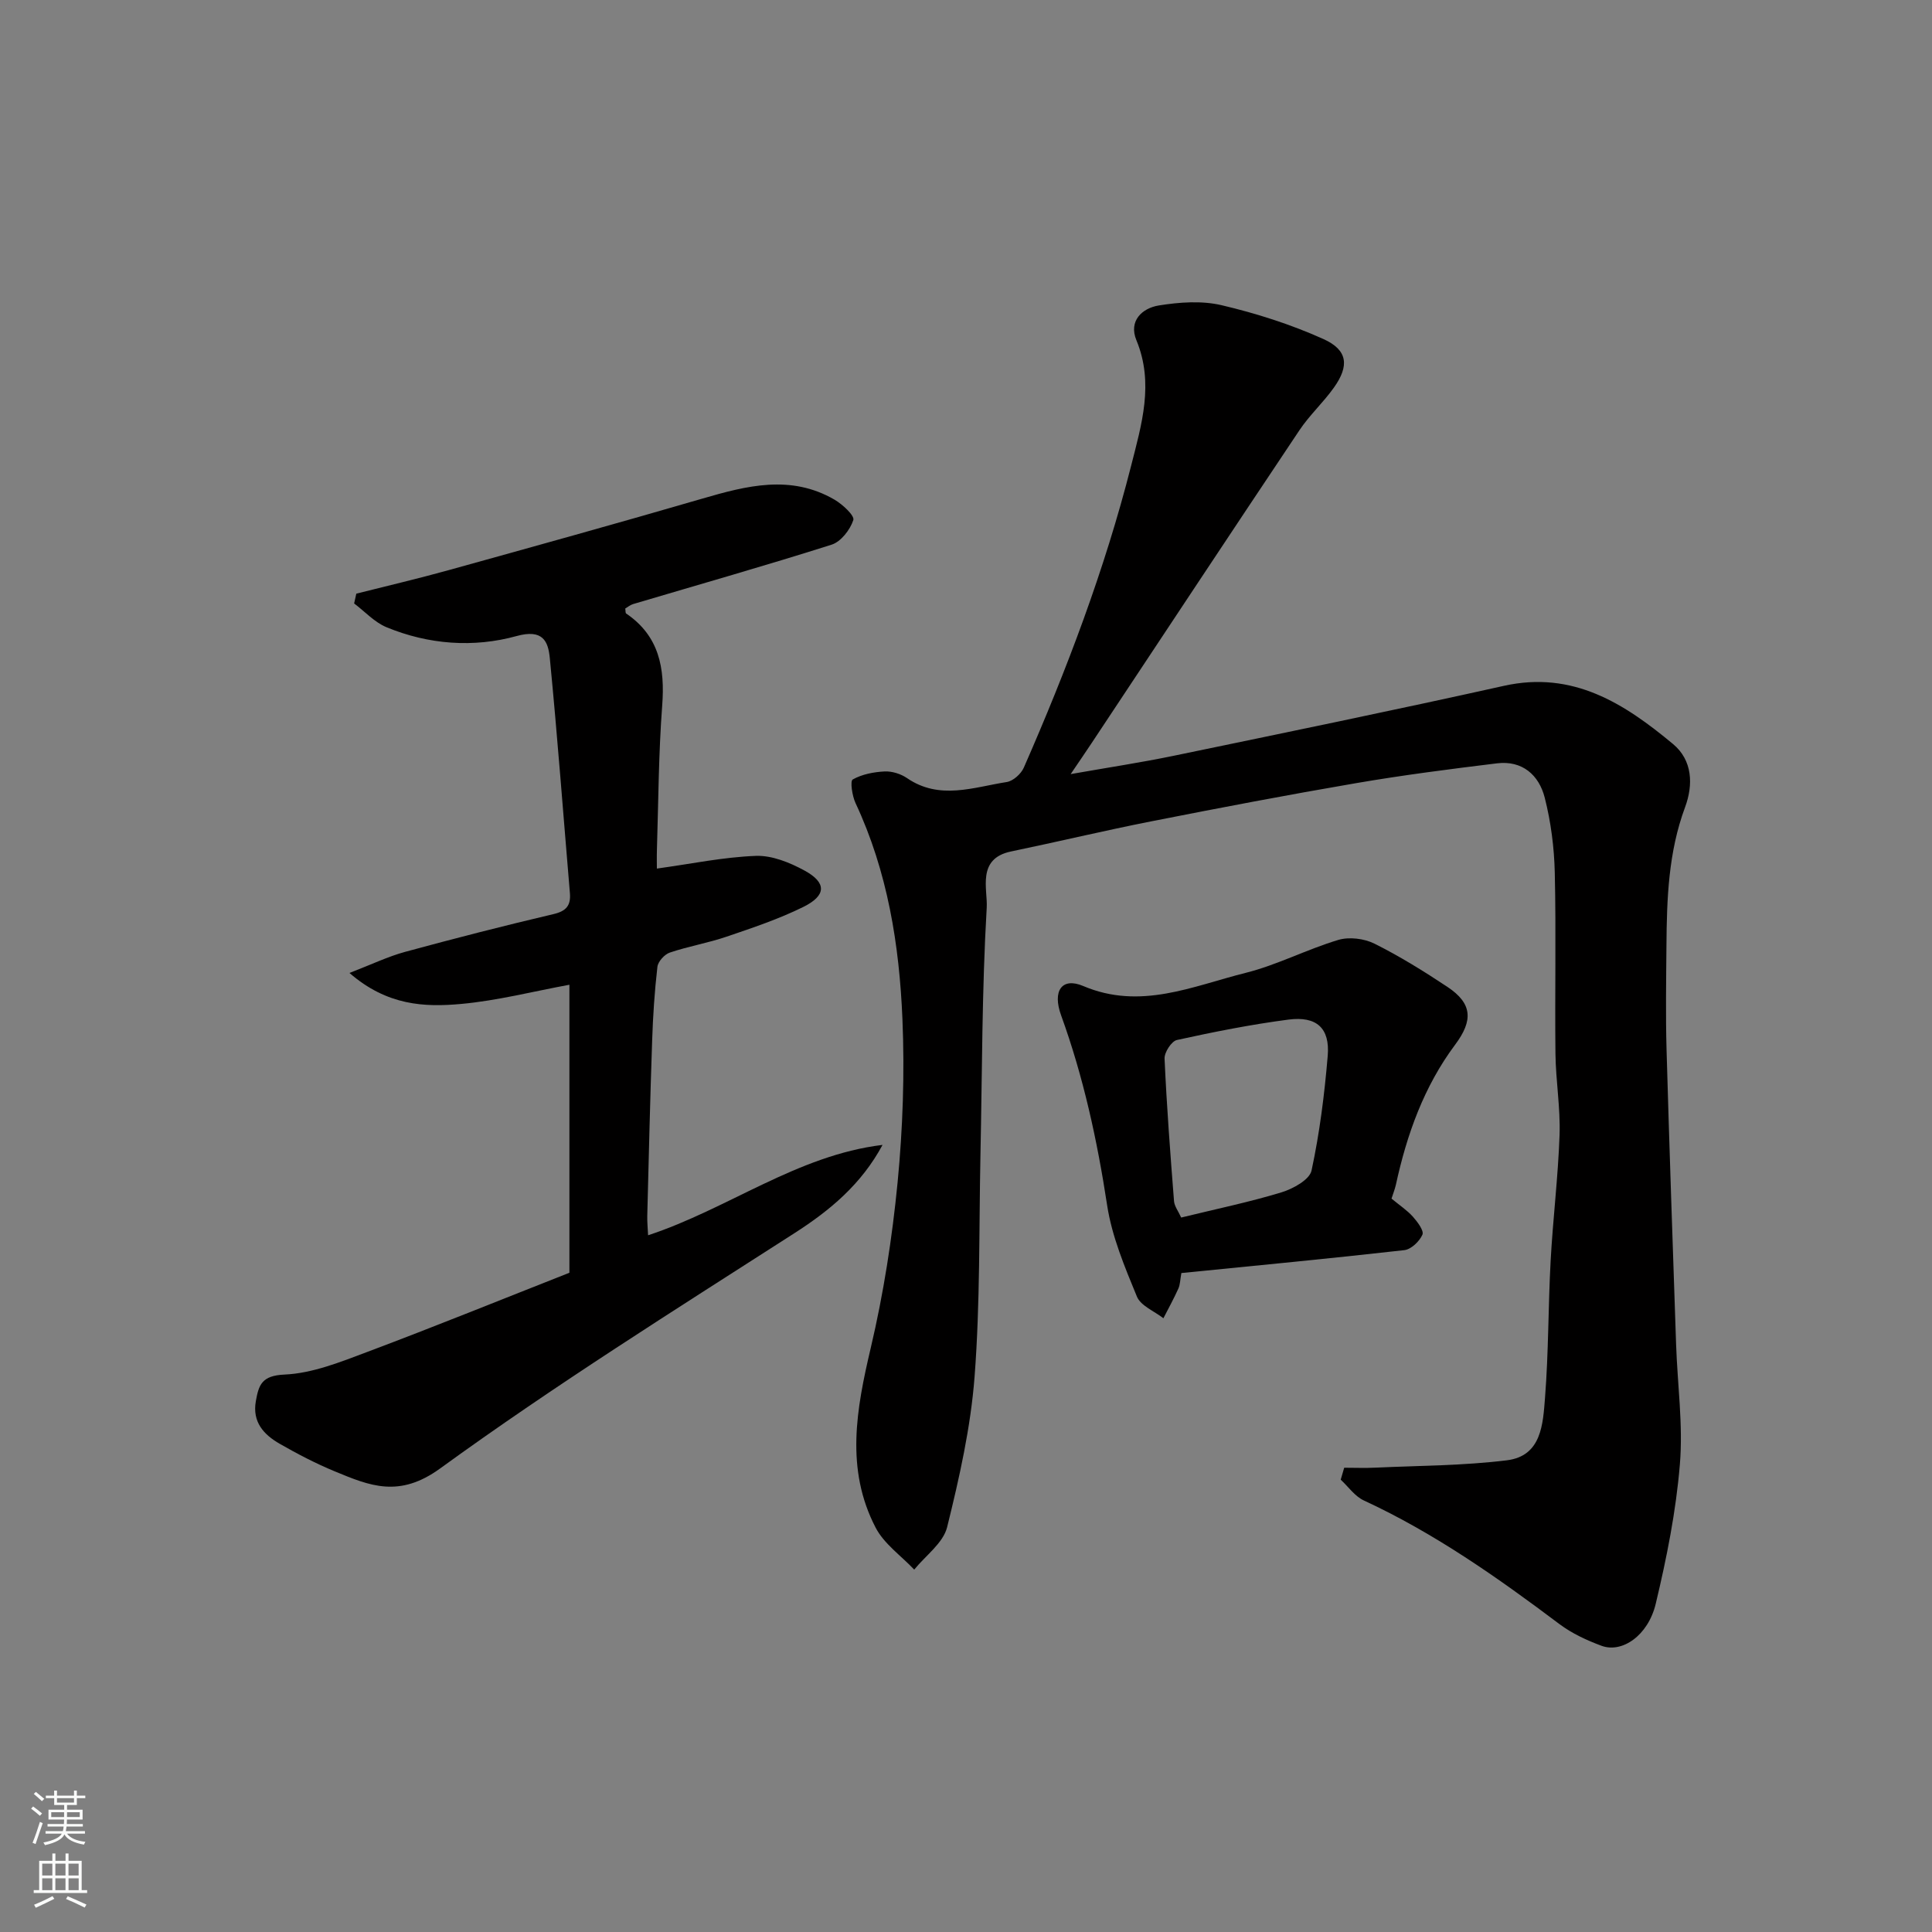 <svg enable-background="new 0 0 400 400" viewBox="0 0 400 400" xmlns="http://www.w3.org/2000/svg"><rect x="0" y="0" width="400" height="400" fill="#808080" stroke="none"/><g fill="#010000"><path d="m278.3 303.88c2.18 0 4.37.09 6.54-.02 9.05-.42 18.17-.41 27.14-1.52 7.22-.89 7.47-7.56 7.9-12.96.74-9.4.65-18.87 1.16-28.29.47-8.71 1.55-17.4 1.85-26.12.19-5.58-.78-11.2-.85-16.8-.14-12.5.15-25-.14-37.5-.12-5.2-.8-10.49-2.08-15.52-1.19-4.68-4.64-7.75-9.88-7.11-9.74 1.19-19.49 2.44-29.16 4.1-14.14 2.42-28.24 5.11-42.32 7.89-9.75 1.92-19.42 4.24-29.14 6.26-7.15 1.48-4.81 7.84-5.03 11.61-1 17.06-.94 34.19-1.3 51.29-.31 15.27-.05 30.58-1.21 45.79-.8 10.5-3.15 20.95-5.69 31.21-.82 3.29-4.46 5.87-6.81 8.78-2.71-2.87-6.24-5.32-7.99-8.69-6.3-12.12-3.99-24.55-1.01-37.21 2.65-11.25 4.44-22.78 5.56-34.29 1.08-11.19 1.47-22.54 1-33.78-.64-15.38-3.07-30.54-9.71-44.73-.7-1.49-1.15-4.57-.58-4.89 1.93-1.08 4.35-1.55 6.61-1.66 1.53-.07 3.35.5 4.63 1.38 6.75 4.62 13.76 1.88 20.65.81 1.32-.21 2.96-1.68 3.53-2.98 8.9-20.3 16.75-41 22.22-62.51 2.16-8.52 4.78-17.06 1.09-25.98-1.65-3.98 1.16-6.64 4.65-7.2 4.25-.68 8.87-1.02 12.99-.05 7.19 1.69 14.36 3.98 21.09 7.01 5.05 2.28 5.37 5.54 2.16 10.05-2.18 3.07-5.03 5.68-7.12 8.8-14.4 21.53-28.68 43.15-43 64.74-1.25 1.88-2.52 3.74-4.38 6.48 7.76-1.37 14.6-2.4 21.36-3.8 22.81-4.73 45.62-9.42 68.36-14.48 14.31-3.18 24.94 3.69 35 12.06 4.02 3.35 4.22 8.4 2.48 13.09-3.45 9.29-3.78 18.94-3.85 28.64-.06 7.17-.18 14.34.02 21.5.58 20.37 1.29 40.74 1.98 61.11.28 8.27 1.46 16.6.78 24.79-.8 9.7-2.73 19.38-5 28.87-1.58 6.6-6.99 10.27-11.23 8.69-3.04-1.13-6.12-2.55-8.69-4.48-12.82-9.64-25.89-18.84-40.52-25.61-1.86-.86-3.2-2.84-4.78-4.3.23-.84.48-1.65.72-2.47z"/><path d="m136 179.83c7.1-.98 13.78-2.38 20.51-2.63 3.33-.12 7 1.38 10.04 3.03 4.62 2.51 4.57 5.17-.23 7.54-5.08 2.51-10.52 4.33-15.9 6.16-3.84 1.31-7.89 1.99-11.74 3.29-1.1.37-2.44 1.85-2.57 2.95-.59 5.07-.92 10.18-1.09 15.28-.42 12.09-.7 24.19-1.01 36.29-.03 1.3.11 2.6.17 4.01 16.59-5.46 30.83-16.56 48.54-18.71-4.37 8.12-10.8 13.5-18.23 18.27-24.7 15.86-49.61 31.47-73.34 48.7-8.5 6.18-14.56 3.63-21.84.62-3.92-1.62-7.72-3.6-11.4-5.71-3.29-1.89-5.71-4.49-4.94-8.83.6-3.39 1.24-5.29 5.92-5.5 5.83-.25 11.69-2.64 17.29-4.74 13.97-5.25 27.81-10.87 41.71-16.34 0-20.06 0-39.87 0-59.63-7.49 1.38-14.87 3.28-22.36 3.97-7.6.7-15.36.38-23.18-6.41 4.65-1.79 8-3.41 11.53-4.37 10.19-2.77 20.42-5.4 30.7-7.81 2.69-.63 3.63-1.81 3.41-4.38-1.37-16.22-2.58-32.45-4.16-48.65-.34-3.5-1.47-6.03-6.85-4.55-8.92 2.47-18.24 1.78-26.96-1.82-2.49-1.03-4.48-3.25-6.7-4.92.15-.68.3-1.35.45-2.03 6.34-1.6 12.71-3.09 19.02-4.84 17.54-4.87 35.08-9.73 52.56-14.82 9.23-2.69 18.36-5.06 27.41.19 1.67.97 4.21 3.32 3.91 4.23-.66 2.02-2.57 4.49-4.5 5.1-13.63 4.33-27.39 8.23-41.1 12.3-.59.18-1.11.62-1.62.92.08.45.02.91.19 1.03 6.86 4.66 8.05 11.31 7.46 19.07-.75 9.9-.78 19.85-1.09 29.78-.05 1.6-.01 3.21-.01 3.96z"/><path d="m288.1 248.16c1.7 1.41 3.24 2.42 4.42 3.74.95 1.07 2.33 2.9 1.98 3.72-.61 1.39-2.34 3.05-3.76 3.21-15.31 1.73-30.64 3.19-46.15 4.74-.26 1.41-.25 2.4-.62 3.21-.94 2.09-2.05 4.11-3.1 6.15-1.89-1.48-4.7-2.57-5.49-4.5-2.52-6.12-5.17-12.42-6.16-18.9-2.05-13.42-4.9-26.55-9.53-39.32-1.84-5.06.16-7.94 4.57-6.07 11.86 5.04 22.64.03 33.6-2.71 6.56-1.64 12.71-4.88 19.22-6.83 2.25-.67 5.35-.29 7.48.77 5.23 2.61 10.24 5.72 15.12 8.96 5.16 3.43 5.35 6.93 1.6 11.95-6.46 8.65-10.01 18.58-12.28 29.03-.23.97-.59 1.87-.9 2.85zm-43.55 3.92c7.26-1.78 14.11-3.19 20.77-5.22 2.39-.73 5.81-2.61 6.22-4.51 1.68-7.8 2.68-15.78 3.35-23.75.48-5.73-2.28-8.27-8.15-7.5-7.74 1.01-15.43 2.54-23.07 4.22-1.12.25-2.61 2.55-2.56 3.84.44 9.86 1.19 19.71 1.96 29.55.1 1.06.9 2.07 1.48 3.37z"/></g><path d="m6.44 374.46.42-.45c.65.47 1.27.95 1.85 1.44l-.45.49c-.65-.56-1.25-1.06-1.82-1.48m.93 7.33-.63-.26c.55-1.36 1.05-2.8 1.52-4.33.19.1.38.19.59.27-.46 1.29-.95 2.73-1.48 4.32m-.38-10.38.44-.42c.43.34 1.01.82 1.74 1.44l-.49.49c-.53-.51-1.09-1.01-1.69-1.51m2.5.35h1.72v-1.04h.59v1.04h3.52v-1.04h.59v1.04h1.75v.53h-1.75v1.42h-2.03v.97h3.22v2.03h-3.24c0 .35-.01.66-.03.93h3.32v.53h-3.37c-.03.27-.08.58-.15.94h3.96v.53h-3.71c.67.92 1.93 1.48 3.79 1.68-.13.24-.23.44-.29.59-2.13-.38-3.48-1.08-4.04-2.12-.43.97-1.77 1.72-4.03 2.23-.09-.19-.2-.37-.33-.55 2.1-.42 3.37-1.03 3.81-1.83h-3.36v-.53h3.58c.08-.29.13-.61.16-.94h-3.33v-.53h3.39c.02-.27.04-.58.04-.93h-3.23v-2.03h3.25v-.97h-2.07v-1.42h-1.73zm1.12 3.44v1h2.65c.01-.3.02-.44.01-.4v-.25-.35zm1.19-2h3.52v-.91h-3.52zm4.71 2h-2.63v.59c0 .15-.01.28-.01.4h2.64z" fill="#fafbfa"/><path d="m13.56 383.74h.63v1.52h2.72v6.07h1.13v.6h-11.06v-.6h1.13v-6.07h2.73v-1.52h.63v1.52h2.1v-1.52zm-2.69 8.83.38.56c-1.24.63-2.53 1.25-3.85 1.85-.1-.21-.21-.42-.34-.63 1.36-.55 2.63-1.15 3.81-1.78m-2.13-4.27h2.1v-2.45h-2.1zm0 3.04h2.1v-2.46h-2.1zm2.72-3.04h2.1v-2.45h-2.1zm0 3.04h2.1v-2.46h-2.1zm6.07 3.6c-1.41-.71-2.7-1.3-3.86-1.78l.35-.56c1.45.62 2.75 1.19 3.88 1.72zm-1.25-9.09h-2.1v2.45h2.1zm-2.09 5.49h2.1v-2.46h-2.1z" fill="#fafbfa"/></svg>